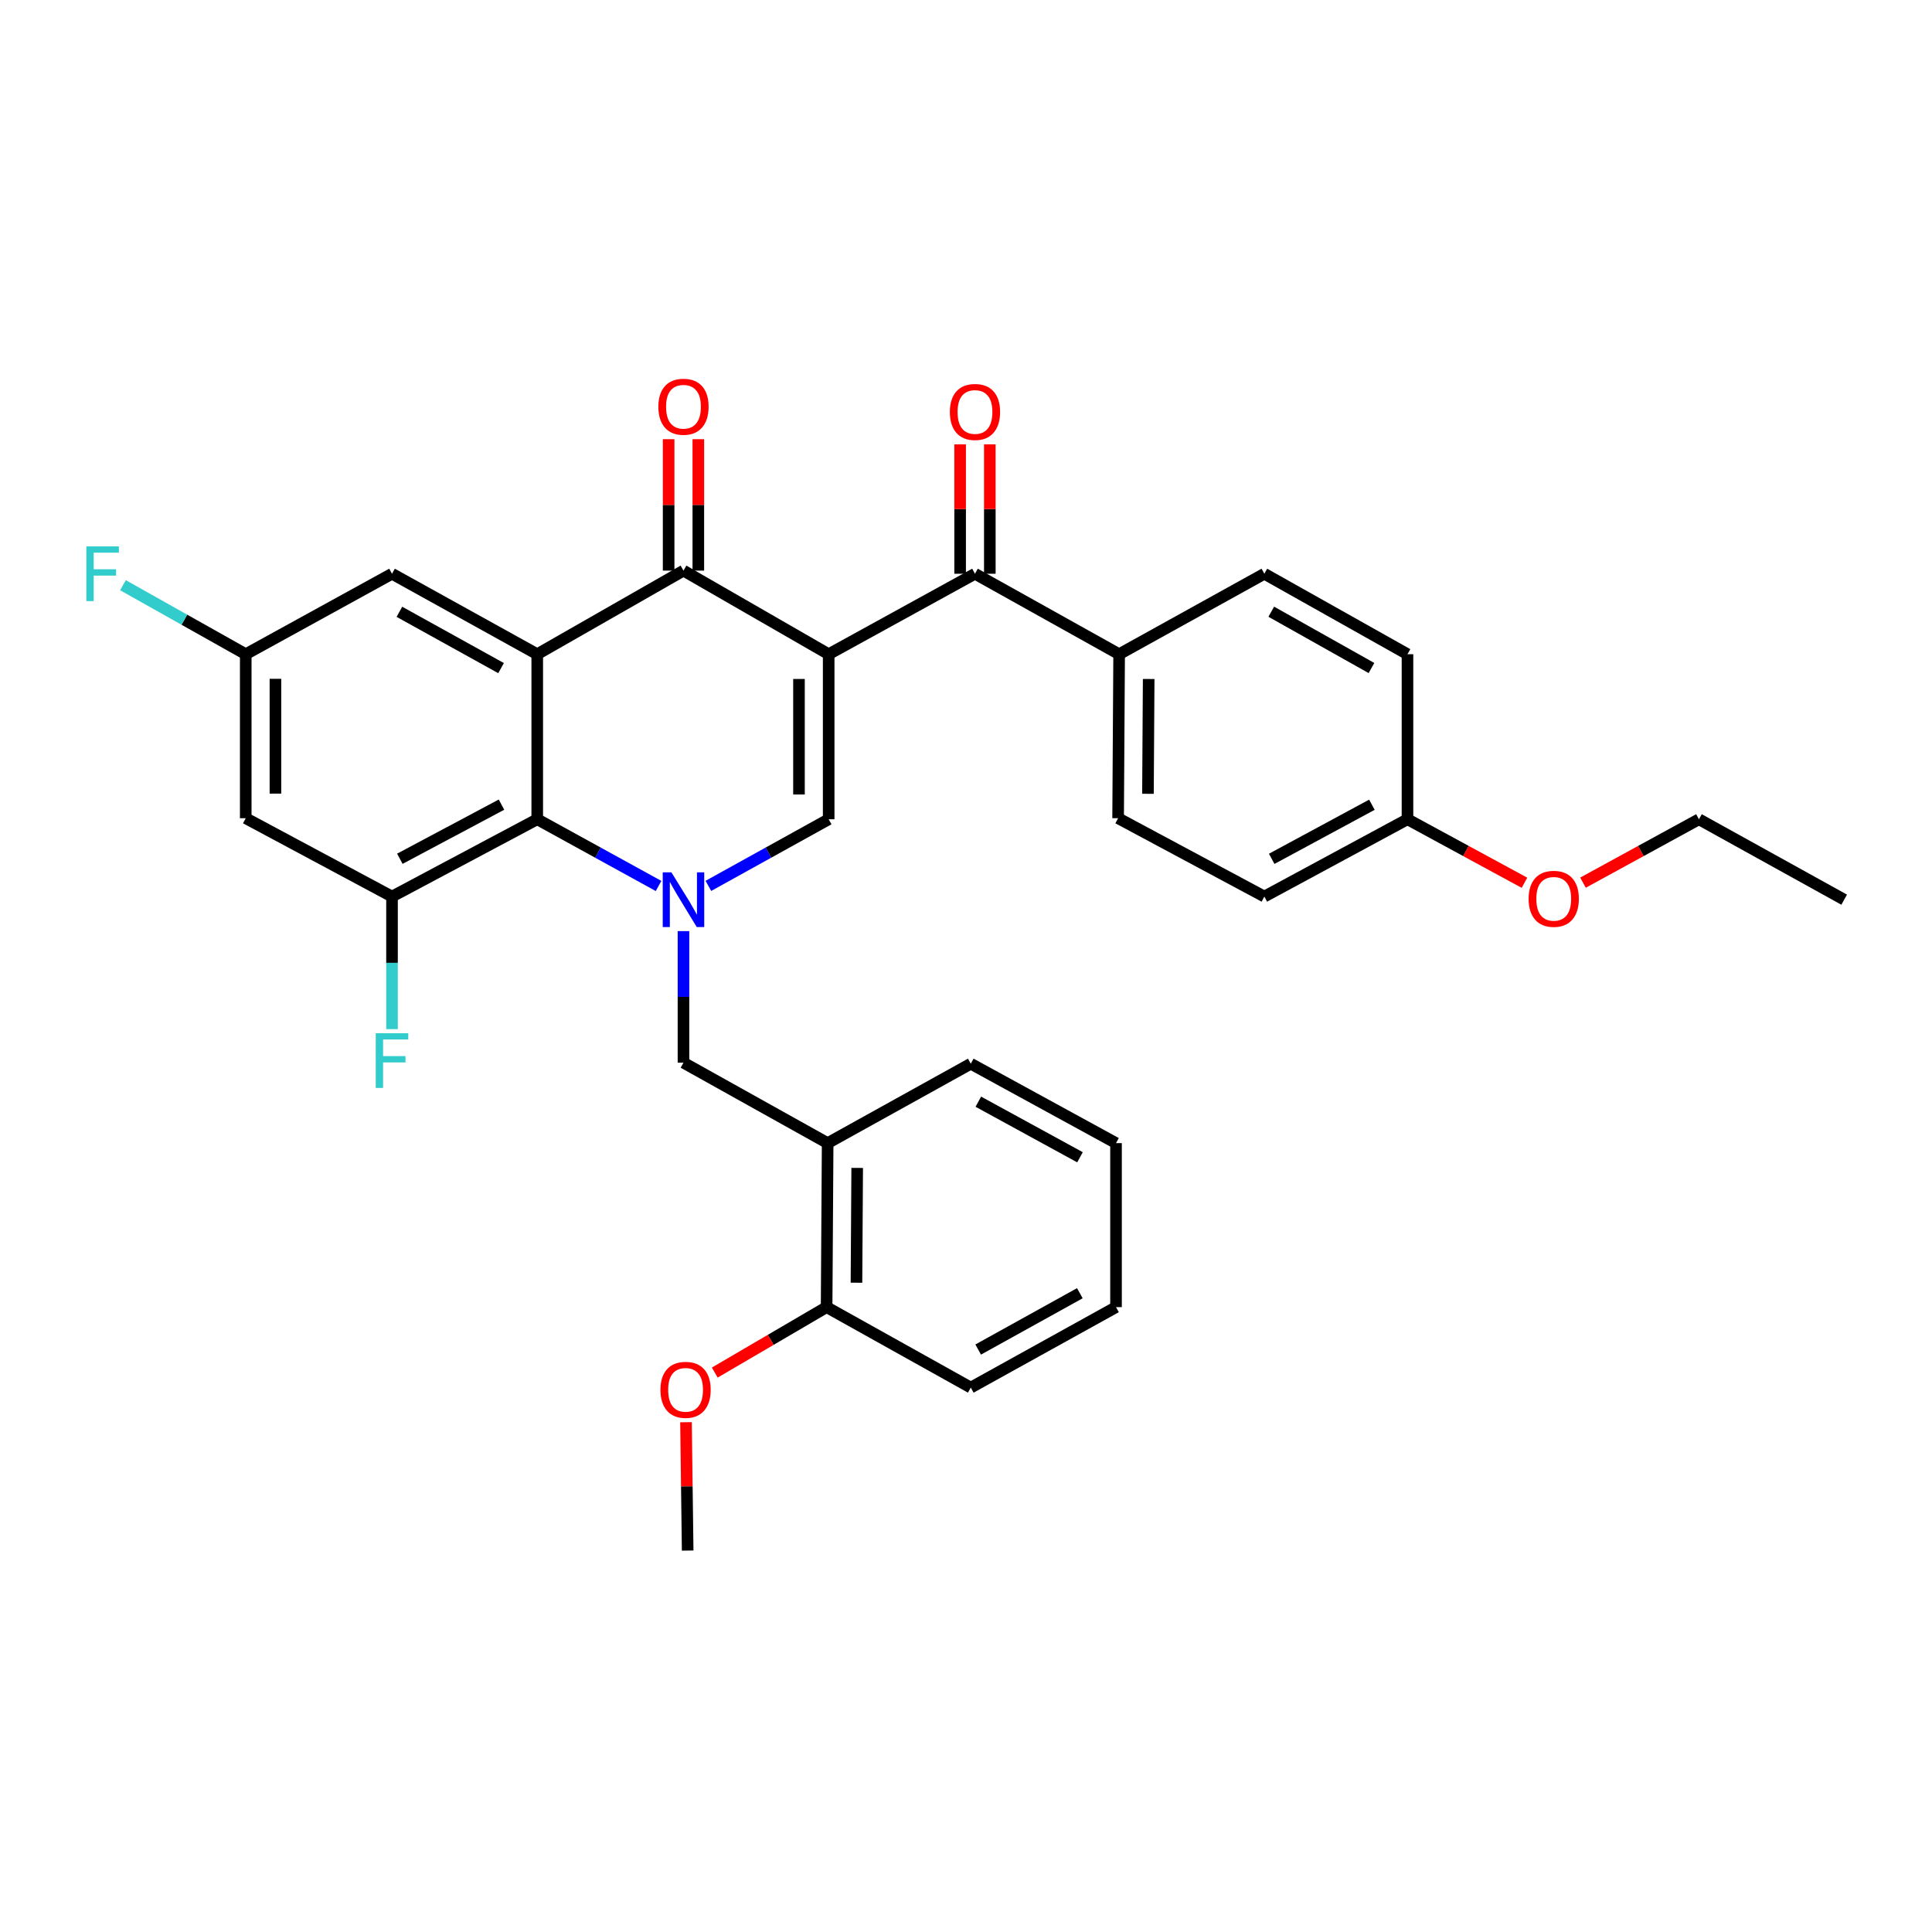 <?xml version='1.0' encoding='iso-8859-1'?>
<svg version='1.1' baseProfile='full'
              xmlns='http://www.w3.org/2000/svg'
                      xmlns:rdkit='http://www.rdkit.org/xml'
                      xmlns:xlink='http://www.w3.org/1999/xlink'
                  xml:space='preserve'
width='1000px' height='1000px' viewBox='0 0 1000 1000'>
<!-- END OF HEADER -->
<rect style='opacity:1.0;fill:#FFFFFF;stroke:none' width='1000' height='1000' x='0' y='0'> </rect>
<path class='bond-1' d='M 428.921,338.619 L 353.767,295.35' style='fill:none;fill-rule:evenodd;stroke:#000000;stroke-width:6px;stroke-linecap:butt;stroke-linejoin:miter;stroke-opacity:1' />
<path class='bond-2' d='M 428.921,338.619 L 428.921,424.045' style='fill:none;fill-rule:evenodd;stroke:#000000;stroke-width:6px;stroke-linecap:butt;stroke-linejoin:miter;stroke-opacity:1' />
<path class='bond-2' d='M 413.55,351.433 L 413.55,411.231' style='fill:none;fill-rule:evenodd;stroke:#000000;stroke-width:6px;stroke-linecap:butt;stroke-linejoin:miter;stroke-opacity:1' />
<path class='bond-5' d='M 428.921,338.619 L 504.647,296.973' style='fill:none;fill-rule:evenodd;stroke:#000000;stroke-width:6px;stroke-linecap:butt;stroke-linejoin:miter;stroke-opacity:1' />
<path class='bond-0' d='M 366.655,458.535 L 397.788,441.29' style='fill:none;fill-rule:evenodd;stroke:#0000FF;stroke-width:6px;stroke-linecap:butt;stroke-linejoin:miter;stroke-opacity:1' />
<path class='bond-0' d='M 397.788,441.29 L 428.921,424.045' style='fill:none;fill-rule:evenodd;stroke:#000000;stroke-width:6px;stroke-linecap:butt;stroke-linejoin:miter;stroke-opacity:1' />
<path class='bond-4' d='M 340.867,458.579 L 309.471,441.312' style='fill:none;fill-rule:evenodd;stroke:#0000FF;stroke-width:6px;stroke-linecap:butt;stroke-linejoin:miter;stroke-opacity:1' />
<path class='bond-4' d='M 309.471,441.312 L 278.075,424.045' style='fill:none;fill-rule:evenodd;stroke:#000000;stroke-width:6px;stroke-linecap:butt;stroke-linejoin:miter;stroke-opacity:1' />
<path class='bond-7' d='M 353.767,481.943 L 353.767,515.992' style='fill:none;fill-rule:evenodd;stroke:#0000FF;stroke-width:6px;stroke-linecap:butt;stroke-linejoin:miter;stroke-opacity:1' />
<path class='bond-7' d='M 353.767,515.992 L 353.767,550.042' style='fill:none;fill-rule:evenodd;stroke:#000000;stroke-width:6px;stroke-linecap:butt;stroke-linejoin:miter;stroke-opacity:1' />
<path class='bond-3' d='M 353.767,295.35 L 278.075,338.619' style='fill:none;fill-rule:evenodd;stroke:#000000;stroke-width:6px;stroke-linecap:butt;stroke-linejoin:miter;stroke-opacity:1' />
<path class='bond-12' d='M 361.452,295.35 L 361.452,261.339' style='fill:none;fill-rule:evenodd;stroke:#000000;stroke-width:6px;stroke-linecap:butt;stroke-linejoin:miter;stroke-opacity:1' />
<path class='bond-12' d='M 361.452,261.339 L 361.452,227.327' style='fill:none;fill-rule:evenodd;stroke:#FF0000;stroke-width:6px;stroke-linecap:butt;stroke-linejoin:miter;stroke-opacity:1' />
<path class='bond-12' d='M 346.082,295.35 L 346.082,261.339' style='fill:none;fill-rule:evenodd;stroke:#000000;stroke-width:6px;stroke-linecap:butt;stroke-linejoin:miter;stroke-opacity:1' />
<path class='bond-12' d='M 346.082,261.339 L 346.082,227.327' style='fill:none;fill-rule:evenodd;stroke:#FF0000;stroke-width:6px;stroke-linecap:butt;stroke-linejoin:miter;stroke-opacity:1' />
<path class='bond-10' d='M 278.075,338.619 L 202.904,296.973' style='fill:none;fill-rule:evenodd;stroke:#000000;stroke-width:6px;stroke-linecap:butt;stroke-linejoin:miter;stroke-opacity:1' />
<path class='bond-10' d='M 259.351,345.817 L 206.731,316.665' style='fill:none;fill-rule:evenodd;stroke:#000000;stroke-width:6px;stroke-linecap:butt;stroke-linejoin:miter;stroke-opacity:1' />
<path class='bond-32' d='M 278.075,338.619 L 278.075,424.045' style='fill:none;fill-rule:evenodd;stroke:#000000;stroke-width:6px;stroke-linecap:butt;stroke-linejoin:miter;stroke-opacity:1' />
<path class='bond-6' d='M 278.075,424.045 L 202.904,464.06' style='fill:none;fill-rule:evenodd;stroke:#000000;stroke-width:6px;stroke-linecap:butt;stroke-linejoin:miter;stroke-opacity:1' />
<path class='bond-6' d='M 259.577,416.479 L 206.957,444.49' style='fill:none;fill-rule:evenodd;stroke:#000000;stroke-width:6px;stroke-linecap:butt;stroke-linejoin:miter;stroke-opacity:1' />
<path class='bond-11' d='M 504.647,296.973 L 579.263,338.619' style='fill:none;fill-rule:evenodd;stroke:#000000;stroke-width:6px;stroke-linecap:butt;stroke-linejoin:miter;stroke-opacity:1' />
<path class='bond-14' d='M 512.332,296.973 L 512.332,263.49' style='fill:none;fill-rule:evenodd;stroke:#000000;stroke-width:6px;stroke-linecap:butt;stroke-linejoin:miter;stroke-opacity:1' />
<path class='bond-14' d='M 512.332,263.49 L 512.332,230.007' style='fill:none;fill-rule:evenodd;stroke:#FF0000;stroke-width:6px;stroke-linecap:butt;stroke-linejoin:miter;stroke-opacity:1' />
<path class='bond-14' d='M 496.961,296.973 L 496.961,263.49' style='fill:none;fill-rule:evenodd;stroke:#000000;stroke-width:6px;stroke-linecap:butt;stroke-linejoin:miter;stroke-opacity:1' />
<path class='bond-14' d='M 496.961,263.49 L 496.961,230.007' style='fill:none;fill-rule:evenodd;stroke:#FF0000;stroke-width:6px;stroke-linecap:butt;stroke-linejoin:miter;stroke-opacity:1' />
<path class='bond-9' d='M 202.904,464.06 L 127.195,423.507' style='fill:none;fill-rule:evenodd;stroke:#000000;stroke-width:6px;stroke-linecap:butt;stroke-linejoin:miter;stroke-opacity:1' />
<path class='bond-16' d='M 202.904,464.06 L 202.904,498.367' style='fill:none;fill-rule:evenodd;stroke:#000000;stroke-width:6px;stroke-linecap:butt;stroke-linejoin:miter;stroke-opacity:1' />
<path class='bond-16' d='M 202.904,498.367 L 202.904,532.675' style='fill:none;fill-rule:evenodd;stroke:#33CCCC;stroke-width:6px;stroke-linecap:butt;stroke-linejoin:miter;stroke-opacity:1' />
<path class='bond-8' d='M 353.767,550.042 L 428.391,591.679' style='fill:none;fill-rule:evenodd;stroke:#000000;stroke-width:6px;stroke-linecap:butt;stroke-linejoin:miter;stroke-opacity:1' />
<path class='bond-15' d='M 428.391,591.679 L 427.853,676.568' style='fill:none;fill-rule:evenodd;stroke:#000000;stroke-width:6px;stroke-linecap:butt;stroke-linejoin:miter;stroke-opacity:1' />
<path class='bond-15' d='M 443.681,604.51 L 443.304,663.932' style='fill:none;fill-rule:evenodd;stroke:#000000;stroke-width:6px;stroke-linecap:butt;stroke-linejoin:miter;stroke-opacity:1' />
<path class='bond-25' d='M 428.391,591.679 L 502.478,550.58' style='fill:none;fill-rule:evenodd;stroke:#000000;stroke-width:6px;stroke-linecap:butt;stroke-linejoin:miter;stroke-opacity:1' />
<path class='bond-34' d='M 127.195,423.507 L 127.195,338.619' style='fill:none;fill-rule:evenodd;stroke:#000000;stroke-width:6px;stroke-linecap:butt;stroke-linejoin:miter;stroke-opacity:1' />
<path class='bond-34' d='M 142.566,410.774 L 142.566,351.352' style='fill:none;fill-rule:evenodd;stroke:#000000;stroke-width:6px;stroke-linecap:butt;stroke-linejoin:miter;stroke-opacity:1' />
<path class='bond-13' d='M 202.904,296.973 L 127.195,338.619' style='fill:none;fill-rule:evenodd;stroke:#000000;stroke-width:6px;stroke-linecap:butt;stroke-linejoin:miter;stroke-opacity:1' />
<path class='bond-17' d='M 579.263,338.619 L 578.733,423.507' style='fill:none;fill-rule:evenodd;stroke:#000000;stroke-width:6px;stroke-linecap:butt;stroke-linejoin:miter;stroke-opacity:1' />
<path class='bond-17' d='M 594.554,351.448 L 594.183,410.87' style='fill:none;fill-rule:evenodd;stroke:#000000;stroke-width:6px;stroke-linecap:butt;stroke-linejoin:miter;stroke-opacity:1' />
<path class='bond-18' d='M 579.263,338.619 L 654.425,296.973' style='fill:none;fill-rule:evenodd;stroke:#000000;stroke-width:6px;stroke-linecap:butt;stroke-linejoin:miter;stroke-opacity:1' />
<path class='bond-19' d='M 127.195,338.619 L 95.424,320.759' style='fill:none;fill-rule:evenodd;stroke:#000000;stroke-width:6px;stroke-linecap:butt;stroke-linejoin:miter;stroke-opacity:1' />
<path class='bond-19' d='M 95.424,320.759 L 63.653,302.9' style='fill:none;fill-rule:evenodd;stroke:#33CCCC;stroke-width:6px;stroke-linecap:butt;stroke-linejoin:miter;stroke-opacity:1' />
<path class='bond-23' d='M 427.853,676.568 L 398.91,693.506' style='fill:none;fill-rule:evenodd;stroke:#000000;stroke-width:6px;stroke-linecap:butt;stroke-linejoin:miter;stroke-opacity:1' />
<path class='bond-23' d='M 398.91,693.506 L 369.966,710.444' style='fill:none;fill-rule:evenodd;stroke:#FF0000;stroke-width:6px;stroke-linecap:butt;stroke-linejoin:miter;stroke-opacity:1' />
<path class='bond-26' d='M 427.853,676.568 L 502.478,718.214' style='fill:none;fill-rule:evenodd;stroke:#000000;stroke-width:6px;stroke-linecap:butt;stroke-linejoin:miter;stroke-opacity:1' />
<path class='bond-22' d='M 578.733,423.507 L 654.425,464.06' style='fill:none;fill-rule:evenodd;stroke:#000000;stroke-width:6px;stroke-linecap:butt;stroke-linejoin:miter;stroke-opacity:1' />
<path class='bond-21' d='M 654.425,296.973 L 728.512,338.619' style='fill:none;fill-rule:evenodd;stroke:#000000;stroke-width:6px;stroke-linecap:butt;stroke-linejoin:miter;stroke-opacity:1' />
<path class='bond-21' d='M 658.006,316.618 L 709.867,345.77' style='fill:none;fill-rule:evenodd;stroke:#000000;stroke-width:6px;stroke-linecap:butt;stroke-linejoin:miter;stroke-opacity:1' />
<path class='bond-20' d='M 728.512,424.045 L 728.512,338.619' style='fill:none;fill-rule:evenodd;stroke:#000000;stroke-width:6px;stroke-linecap:butt;stroke-linejoin:miter;stroke-opacity:1' />
<path class='bond-24' d='M 728.512,424.045 L 758.785,440.481' style='fill:none;fill-rule:evenodd;stroke:#000000;stroke-width:6px;stroke-linecap:butt;stroke-linejoin:miter;stroke-opacity:1' />
<path class='bond-24' d='M 758.785,440.481 L 789.059,456.917' style='fill:none;fill-rule:evenodd;stroke:#FF0000;stroke-width:6px;stroke-linecap:butt;stroke-linejoin:miter;stroke-opacity:1' />
<path class='bond-33' d='M 728.512,424.045 L 654.425,464.06' style='fill:none;fill-rule:evenodd;stroke:#000000;stroke-width:6px;stroke-linecap:butt;stroke-linejoin:miter;stroke-opacity:1' />
<path class='bond-33' d='M 710.094,416.523 L 658.234,444.534' style='fill:none;fill-rule:evenodd;stroke:#000000;stroke-width:6px;stroke-linecap:butt;stroke-linejoin:miter;stroke-opacity:1' />
<path class='bond-28' d='M 355.071,736.132 L 355.503,769.352' style='fill:none;fill-rule:evenodd;stroke:#FF0000;stroke-width:6px;stroke-linecap:butt;stroke-linejoin:miter;stroke-opacity:1' />
<path class='bond-28' d='M 355.503,769.352 L 355.936,802.573' style='fill:none;fill-rule:evenodd;stroke:#000000;stroke-width:6px;stroke-linecap:butt;stroke-linejoin:miter;stroke-opacity:1' />
<path class='bond-27' d='M 819.354,456.865 L 849.364,440.455' style='fill:none;fill-rule:evenodd;stroke:#FF0000;stroke-width:6px;stroke-linecap:butt;stroke-linejoin:miter;stroke-opacity:1' />
<path class='bond-27' d='M 849.364,440.455 L 879.374,424.045' style='fill:none;fill-rule:evenodd;stroke:#000000;stroke-width:6px;stroke-linecap:butt;stroke-linejoin:miter;stroke-opacity:1' />
<path class='bond-29' d='M 502.478,550.58 L 577.649,591.679' style='fill:none;fill-rule:evenodd;stroke:#000000;stroke-width:6px;stroke-linecap:butt;stroke-linejoin:miter;stroke-opacity:1' />
<path class='bond-29' d='M 506.38,570.231 L 558.999,599.001' style='fill:none;fill-rule:evenodd;stroke:#000000;stroke-width:6px;stroke-linecap:butt;stroke-linejoin:miter;stroke-opacity:1' />
<path class='bond-35' d='M 502.478,718.214 L 577.649,676.568' style='fill:none;fill-rule:evenodd;stroke:#000000;stroke-width:6px;stroke-linecap:butt;stroke-linejoin:miter;stroke-opacity:1' />
<path class='bond-35' d='M 506.305,698.522 L 558.924,669.369' style='fill:none;fill-rule:evenodd;stroke:#000000;stroke-width:6px;stroke-linecap:butt;stroke-linejoin:miter;stroke-opacity:1' />
<path class='bond-30' d='M 879.374,424.045 L 954.545,465.674' style='fill:none;fill-rule:evenodd;stroke:#000000;stroke-width:6px;stroke-linecap:butt;stroke-linejoin:miter;stroke-opacity:1' />
<path class='bond-31' d='M 577.649,591.679 L 577.649,676.568' style='fill:none;fill-rule:evenodd;stroke:#000000;stroke-width:6px;stroke-linecap:butt;stroke-linejoin:miter;stroke-opacity:1' />
<path  class='atom-1' d='M 347.507 451.514
L 356.787 466.514
Q 357.707 467.994, 359.187 470.674
Q 360.667 473.354, 360.747 473.514
L 360.747 451.514
L 364.507 451.514
L 364.507 479.834
L 360.627 479.834
L 350.667 463.434
Q 349.507 461.514, 348.267 459.314
Q 347.067 457.114, 346.707 456.434
L 346.707 479.834
L 343.027 479.834
L 343.027 451.514
L 347.507 451.514
' fill='#0000FF'/>
<path  class='atom-13' d='M 340.767 210.524
Q 340.767 203.724, 344.127 199.924
Q 347.487 196.124, 353.767 196.124
Q 360.047 196.124, 363.407 199.924
Q 366.767 203.724, 366.767 210.524
Q 366.767 217.404, 363.367 221.324
Q 359.967 225.204, 353.767 225.204
Q 347.527 225.204, 344.127 221.324
Q 340.767 217.444, 340.767 210.524
M 353.767 222.004
Q 358.087 222.004, 360.407 219.124
Q 362.767 216.204, 362.767 210.524
Q 362.767 204.964, 360.407 202.164
Q 358.087 199.324, 353.767 199.324
Q 349.447 199.324, 347.087 202.124
Q 344.767 204.924, 344.767 210.524
Q 344.767 216.244, 347.087 219.124
Q 349.447 222.004, 353.767 222.004
' fill='#FF0000'/>
<path  class='atom-15' d='M 491.647 213.231
Q 491.647 206.431, 495.007 202.631
Q 498.367 198.831, 504.647 198.831
Q 510.927 198.831, 514.287 202.631
Q 517.647 206.431, 517.647 213.231
Q 517.647 220.111, 514.247 224.031
Q 510.847 227.911, 504.647 227.911
Q 498.407 227.911, 495.007 224.031
Q 491.647 220.151, 491.647 213.231
M 504.647 224.711
Q 508.967 224.711, 511.287 221.831
Q 513.647 218.911, 513.647 213.231
Q 513.647 207.671, 511.287 204.871
Q 508.967 202.031, 504.647 202.031
Q 500.327 202.031, 497.967 204.831
Q 495.647 207.631, 495.647 213.231
Q 495.647 218.951, 497.967 221.831
Q 500.327 224.711, 504.647 224.711
' fill='#FF0000'/>
<path  class='atom-17' d='M 194.484 534.797
L 211.324 534.797
L 211.324 538.037
L 198.284 538.037
L 198.284 546.637
L 209.884 546.637
L 209.884 549.917
L 198.284 549.917
L 198.284 563.117
L 194.484 563.117
L 194.484 534.797
' fill='#33CCCC'/>
<path  class='atom-20' d='M 44.689 282.813
L 61.529 282.813
L 61.529 286.053
L 48.489 286.053
L 48.489 294.653
L 60.089 294.653
L 60.089 297.933
L 48.489 297.933
L 48.489 311.133
L 44.689 311.133
L 44.689 282.813
' fill='#33CCCC'/>
<path  class='atom-24' d='M 341.851 719.37
Q 341.851 712.57, 345.211 708.77
Q 348.571 704.97, 354.851 704.97
Q 361.131 704.97, 364.491 708.77
Q 367.851 712.57, 367.851 719.37
Q 367.851 726.25, 364.451 730.17
Q 361.051 734.05, 354.851 734.05
Q 348.611 734.05, 345.211 730.17
Q 341.851 726.29, 341.851 719.37
M 354.851 730.85
Q 359.171 730.85, 361.491 727.97
Q 363.851 725.05, 363.851 719.37
Q 363.851 713.81, 361.491 711.01
Q 359.171 708.17, 354.851 708.17
Q 350.531 708.17, 348.171 710.97
Q 345.851 713.77, 345.851 719.37
Q 345.851 725.09, 348.171 727.97
Q 350.531 730.85, 354.851 730.85
' fill='#FF0000'/>
<path  class='atom-25' d='M 791.212 465.225
Q 791.212 458.425, 794.572 454.625
Q 797.932 450.825, 804.212 450.825
Q 810.492 450.825, 813.852 454.625
Q 817.212 458.425, 817.212 465.225
Q 817.212 472.105, 813.812 476.025
Q 810.412 479.905, 804.212 479.905
Q 797.972 479.905, 794.572 476.025
Q 791.212 472.145, 791.212 465.225
M 804.212 476.705
Q 808.532 476.705, 810.852 473.825
Q 813.212 470.905, 813.212 465.225
Q 813.212 459.665, 810.852 456.865
Q 808.532 454.025, 804.212 454.025
Q 799.892 454.025, 797.532 456.825
Q 795.212 459.625, 795.212 465.225
Q 795.212 470.945, 797.532 473.825
Q 799.892 476.705, 804.212 476.705
' fill='#FF0000'/>
</svg>
